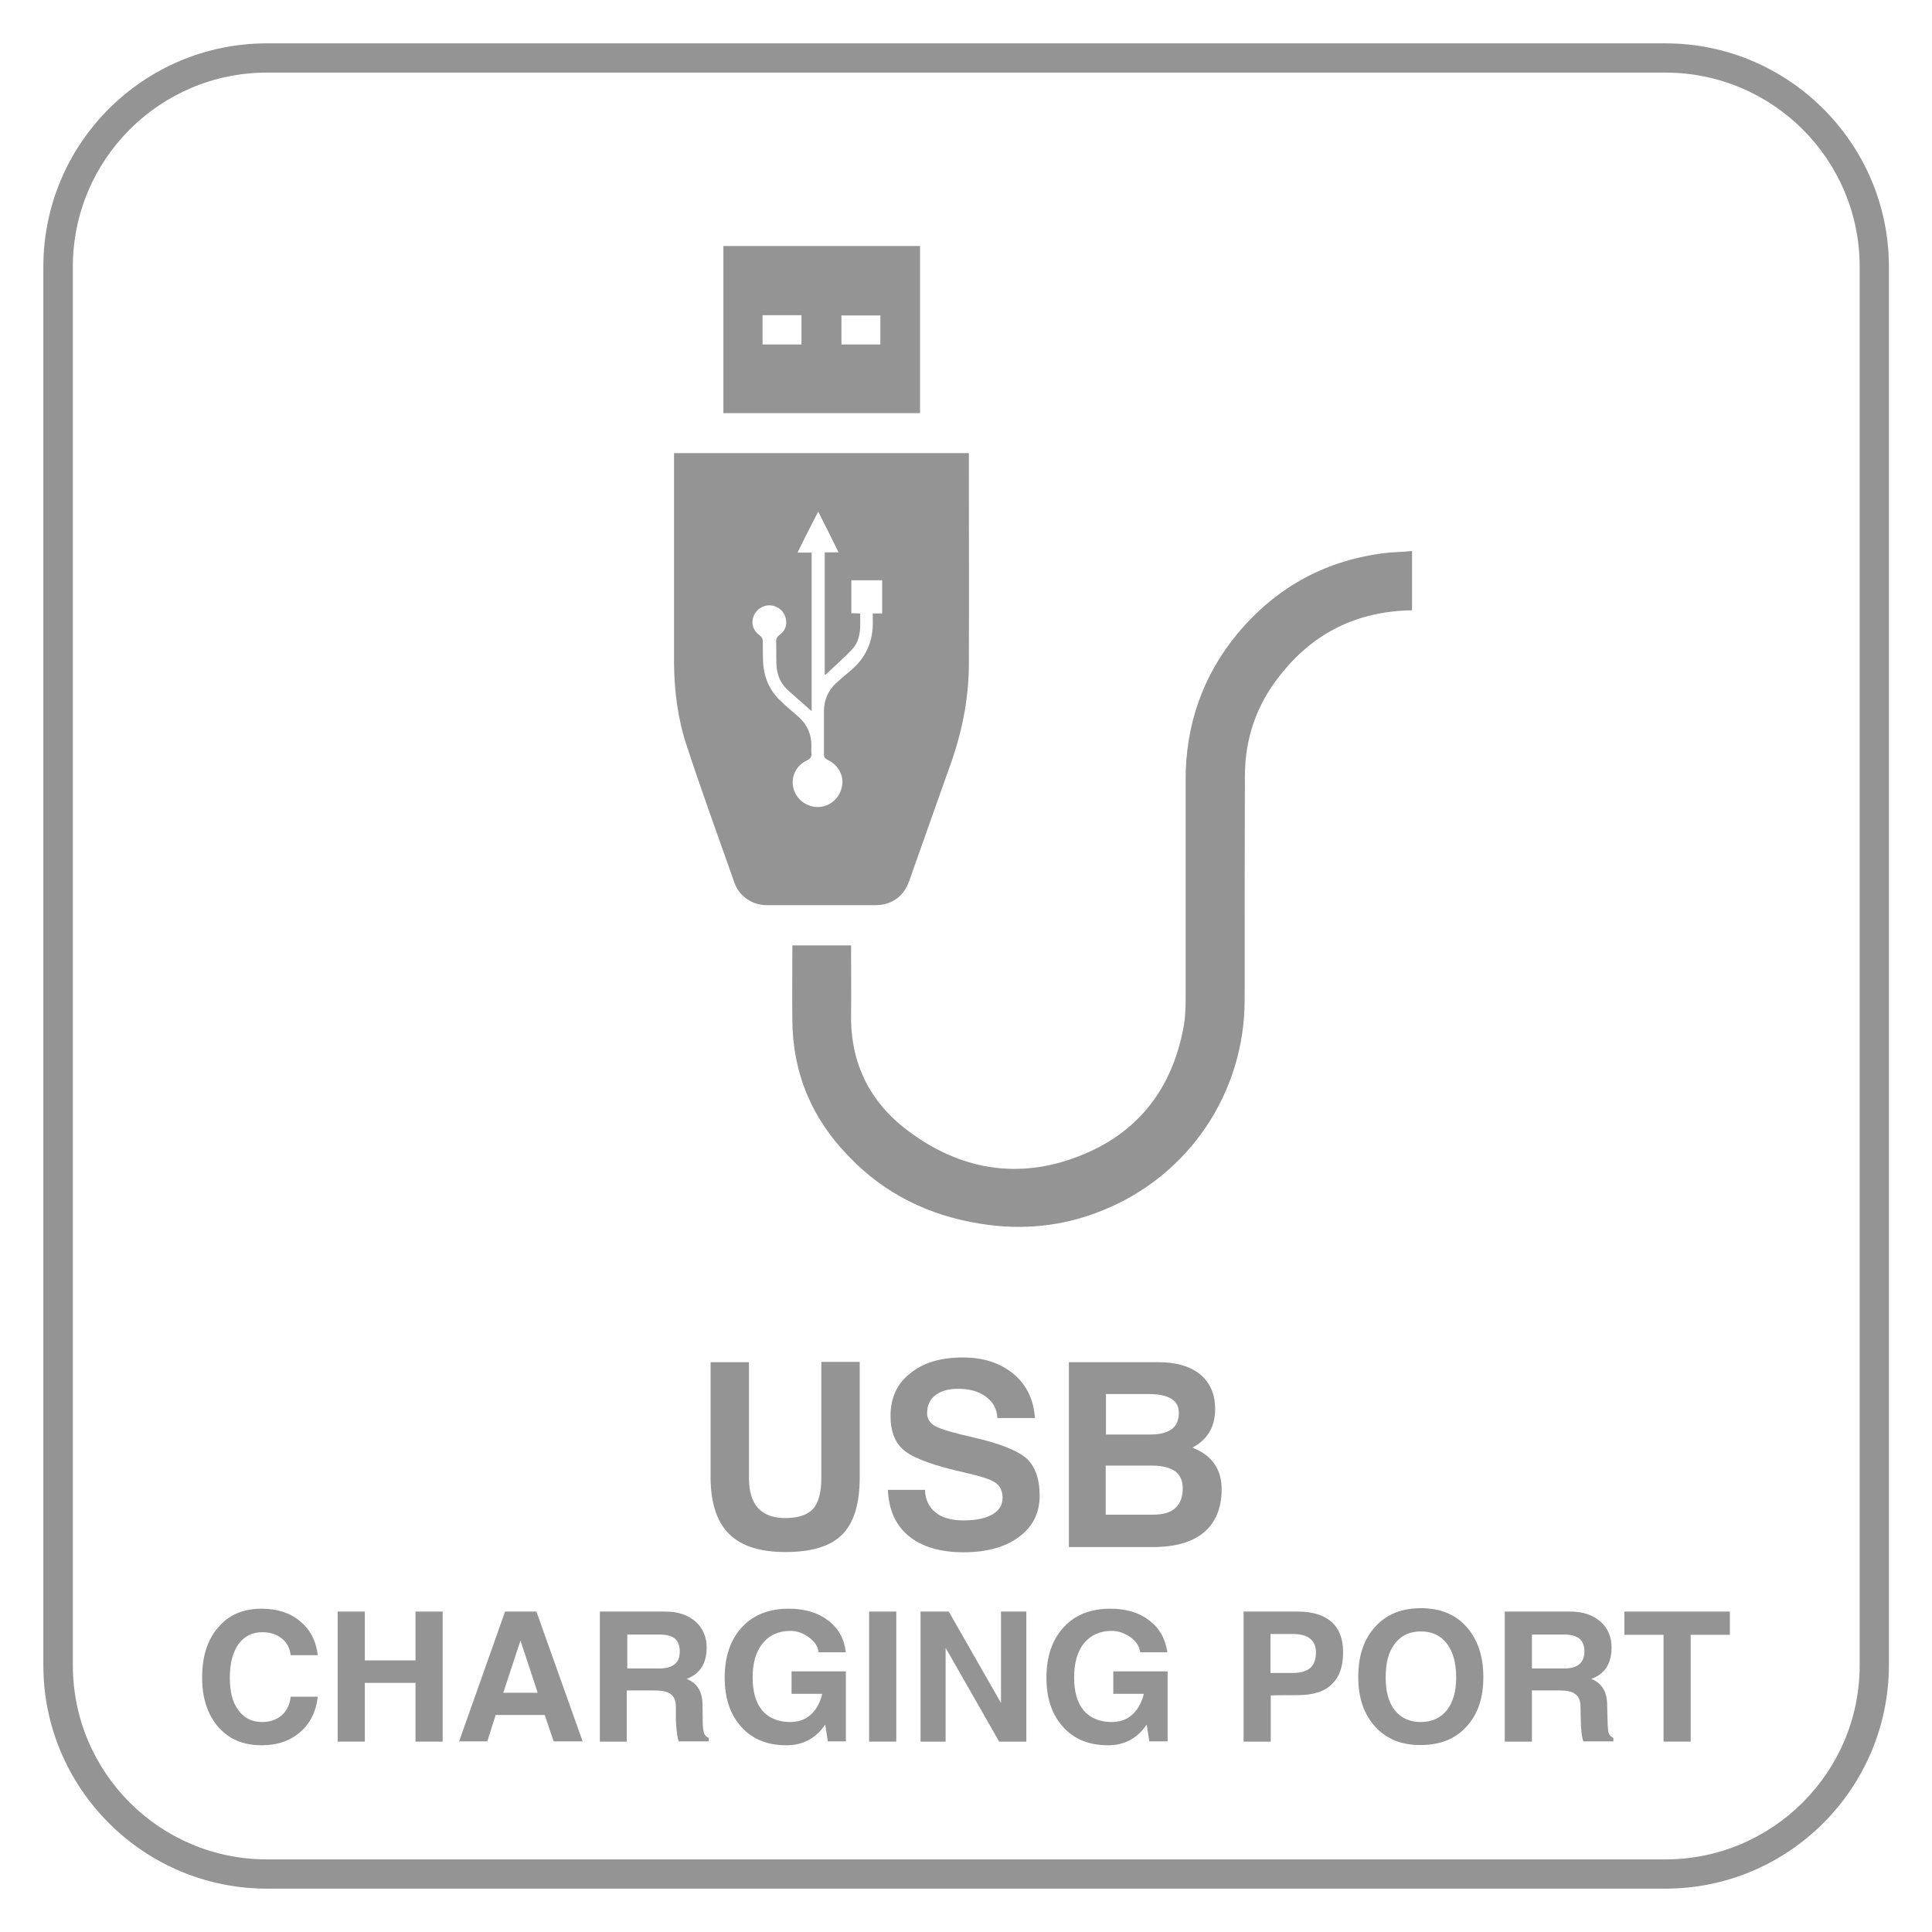 <svg xmlns="http://www.w3.org/2000/svg" xmlns:xlink="http://www.w3.org/1999/xlink" version="1.1" id="Layer_1" x="0px" y="0px" viewBox="0 0 73.98 73.97" style="enable-background:new 0 0 73.98 73.97;" xml:space="preserve"> <style type="text/css"> .st0{fill:#F6F6F6;} .st1{fill:#F2141F;} .st2{fill:#FFFFFF;} .st3{fill:none;stroke:#000000;stroke-miterlimit:10;} .st4{fill:#050605;} .st5{fill:#282828;} .st6{fill:none;stroke:#666666;stroke-miterlimit:10;} .st7{fill:#032675;} .st8{fill:#A7D6E8;} .st9{fill:#E56466;} .st10{fill:#DEA6BA;} .st11{fill:#DBB942;} .st12{fill:none;stroke:#808080;stroke-miterlimit:10;} .st13{fill:none;stroke:#808080;stroke-width:2;stroke-miterlimit:10;} .st14{fill:none;stroke:#231F20;stroke-width:1.562;stroke-miterlimit:10;} .st15{fill:#414042;} .st16{fill:#00A6CE;} .st17{fill:none;stroke:#272727;stroke-width:1.996;stroke-miterlimit:10;} .st18{fill:none;stroke:#231F20;stroke-miterlimit:10;} .st19{fill:none;stroke:#231F20;stroke-width:0.972;stroke-miterlimit:10;} .st20{fill:none;stroke:#231F20;stroke-width:0.838;stroke-miterlimit:10;} .st21{fill:none;stroke:#231F20;stroke-width:1.03;stroke-miterlimit:10;} .st22{fill:none;stroke:#000000;stroke-width:0.851;stroke-miterlimit:10;} .st23{fill:none;stroke:#000000;stroke-width:0.658;stroke-miterlimit:10;} .st24{fill:none;stroke:#000000;stroke-width:0.685;stroke-miterlimit:10;} .st25{fill:none;stroke:#000000;stroke-width:1.052;stroke-miterlimit:10;} .st26{fill:none;stroke:#000000;stroke-width:0.785;stroke-miterlimit:10;} .st27{fill:none;stroke:#000000;stroke-width:0.765;stroke-miterlimit:10;} .st28{fill:none;stroke:#000000;stroke-width:0.784;stroke-miterlimit:10;} .st29{fill:none;stroke:#000000;stroke-width:0.573;stroke-miterlimit:10;} .st30{fill:none;stroke:#000000;stroke-width:0.621;stroke-miterlimit:10;} .st31{fill:none;stroke:#000000;stroke-width:0.895;stroke-miterlimit:10;} .st32{fill:none;stroke:#000000;stroke-width:1.075;stroke-miterlimit:10;} .st33{fill:none;stroke:#000000;stroke-width:0.877;stroke-miterlimit:10;} .st34{fill:none;stroke:#000000;stroke-width:0.798;stroke-miterlimit:10;} .st35{fill:none;stroke:#000000;stroke-width:1.682;stroke-miterlimit:10;} .st36{fill:none;stroke:#000000;stroke-width:3.365;stroke-miterlimit:10;} .st37{fill:#666666;} .st38{fill:none;stroke:#000000;stroke-width:1.346;stroke-miterlimit:10;} .st39{opacity:0.4;} .st40{fill:none;stroke:#000000;stroke-width:0.753;stroke-miterlimit:10;} .st41{fill:none;stroke:#000000;stroke-width:0.807;stroke-miterlimit:10;} .st42{fill:none;stroke:#000000;stroke-width:0.947;stroke-miterlimit:10;} .st43{fill:none;stroke:#000000;stroke-width:1.05;stroke-miterlimit:10;} .st44{fill:none;stroke:#000000;stroke-width:0.934;stroke-miterlimit:10;} .st45{fill:none;stroke:#000000;stroke-width:1.005;stroke-miterlimit:10;} .st46{fill:none;stroke:#000000;stroke-width:0.954;stroke-miterlimit:10;} .st47{fill:none;stroke:#000000;stroke-width:0.907;stroke-miterlimit:10;} .st48{fill:none;stroke:#000000;stroke-width:0.84;stroke-miterlimit:10;} .st49{fill:#808080;} .st50{fill:none;stroke:#FFFFFF;stroke-width:2.886;stroke-miterlimit:10;} .st51{fill:none;stroke:#FFFFFF;stroke-width:3;stroke-miterlimit:10;} .st52{fill:#939393;} .st53{fill:#F5F5F5;} .st54{fill:#343743;} .st55{fill:#010101;} .st56{fill:none;stroke:#010101;stroke-miterlimit:10;} .st57{clip-path:url(#SVGID_18_);} .st58{clip-path:url(#SVGID_22_);} .st59{fill:#231F20;} .st60{clip-path:url(#SVGID_26_);} .st61{clip-path:url(#SVGID_30_);} .st62{clip-path:url(#SVGID_34_);} .st63{clip-path:url(#SVGID_38_);} .st64{clip-path:url(#SVGID_42_);} .st65{opacity:0.42;} .st66{clip-path:url(#SVGID_50_);} .st67{clip-path:url(#SVGID_50_);fill:#000101;} .st68{clip-path:url(#SVGID_52_);} .st69{clip-path:url(#SVGID_52_);fill:#000101;} .st70{clip-path:url(#SVGID_54_);} .st71{clip-path:url(#SVGID_56_);} .st72{clip-path:url(#SVGID_58_);} .st73{clip-path:url(#SVGID_60_);} .st74{clip-path:url(#SVGID_60_);fill:#000101;} .st75{clip-path:url(#SVGID_62_);} .st76{clip-path:url(#SVGID_62_);fill:#000101;} .st77{clip-path:url(#SVGID_64_);} .st78{clip-path:url(#SVGID_66_);} .st79{clip-path:url(#SVGID_68_);} </style> <g class="st65"> <g> <defs> <rect id="SVGID_59_" width="73.98" height="73.97"></rect> </defs> <clipPath id="SVGID_2_"> <use xlink:href="#SVGID_59_" style="overflow:visible;"></use> </clipPath> <path style="clip-path:url(#SVGID_2_);" d="M54.07,23.37c-2.09,0.03-3.79,0.86-5.07,2.51c-0.89,1.12-1.33,2.41-1.33,3.84 c-0.01,2.85-0.01,5.71-0.01,8.57c0,3.55-2.13,6.72-5.42,8.05c-1.51,0.62-3.08,0.78-4.69,0.52c-1.97-0.31-3.67-1.14-5.04-2.57 c-1.42-1.45-2.16-3.2-2.17-5.24c-0.01-0.9,0-1.8,0-2.7V36.2h2.25v0.18c0,0.82,0.01,1.65,0,2.48c-0.03,1.85,0.72,3.35,2.18,4.44 c1.99,1.5,4.23,1.88,6.55,0.97c2.27-0.88,3.58-2.6,4.01-4.99c0.06-0.34,0.07-0.69,0.07-1.03v-8.4c0-2.09,0.65-3.97,1.98-5.58 c1.43-1.72,3.26-2.76,5.48-3.07c0.4-0.06,0.81-0.06,1.21-0.1V23.37z"></path> <path style="clip-path:url(#SVGID_2_);" d="M35.23,9.43v6.19v0.2h-7.53v-0.2V9.63c0-0.07,0-0.14,0-0.21H35.23z M29.2,13.19h1.49 v-1.12H29.2V13.19z M33.71,12.08h-1.49v1.11h1.49V12.08z"></path> <path style="clip-path:url(#SVGID_2_);" d="M25.81,17.35H37.1v0.16c0,2.66,0.01,5.32,0,7.97c-0.01,1.36-0.29,2.67-0.76,3.95 c-0.51,1.42-1.01,2.86-1.52,4.29c-0.21,0.61-0.67,0.94-1.31,0.94h-4.16c-0.54,0-1.03-0.33-1.22-0.84 c-0.62-1.75-1.25-3.49-1.83-5.25c-0.34-1.02-0.48-2.08-0.49-3.16c0-2.63,0-5.26,0-7.9V17.35z M31.07,27.22 c-0.34-0.3-0.65-0.56-0.95-0.84c-0.26-0.26-0.39-0.61-0.39-0.98c-0.01-0.28,0-0.56-0.01-0.85c0-0.09,0.03-0.16,0.11-0.22 c0.22-0.15,0.32-0.37,0.26-0.64c-0.06-0.29-0.3-0.49-0.59-0.51c-0.27-0.02-0.55,0.16-0.64,0.41c-0.11,0.27-0.03,0.55,0.23,0.74 c0.09,0.07,0.12,0.14,0.12,0.25c0,0.26,0,0.51,0.01,0.77c0.03,0.59,0.25,1.1,0.68,1.5c0.22,0.21,0.46,0.41,0.69,0.61 c0.32,0.29,0.49,0.67,0.48,1.11c0,0.08-0.01,0.17,0,0.25c0.02,0.15-0.03,0.23-0.18,0.3c-0.43,0.21-0.62,0.66-0.5,1.09 c0.12,0.43,0.54,0.72,0.99,0.69c0.42-0.03,0.78-0.35,0.86-0.79c0.09-0.41-0.15-0.83-0.56-1.02c-0.1-0.05-0.13-0.1-0.13-0.21 c0-0.55,0-1.1,0-1.64c0-0.42,0.15-0.78,0.45-1.07c0.17-0.15,0.34-0.3,0.51-0.44c0.63-0.5,0.94-1.16,0.91-1.97v-0.27h0.36v-1.27 H32.6v1.26c0.12,0,0.22,0.01,0.34,0.01v0.47c-0.01,0.33-0.07,0.65-0.3,0.89c-0.32,0.35-0.69,0.66-1.03,0.99 c-0.01,0-0.02-0.02-0.03-0.02v-4.67h0.53c-0.26-0.53-0.51-1.03-0.78-1.56c-0.27,0.53-0.53,1.03-0.79,1.57h0.54V27.22z"></path> <path style="clip-path:url(#SVGID_2_);" d="M10.22,2.78c-4.1,0-7.43,3.33-7.43,7.43v53.56c0,4.1,3.33,7.43,7.43,7.43h53.55 c4.1,0,7.44-3.33,7.44-7.43V10.21c0-4.1-3.33-7.43-7.44-7.43H10.22z M63.77,72.32H10.22c-4.72,0-8.56-3.84-8.56-8.55V10.21 c0-4.72,3.84-8.55,8.56-8.55h53.55c4.72,0,8.56,3.84,8.56,8.55v53.56C72.32,68.48,68.49,72.32,63.77,72.32"></path> <path style="clip-path:url(#SVGID_2_);fill:#000101;" d="M32.92,56.57c0,1.01-0.22,1.74-0.67,2.19c-0.44,0.45-1.17,0.67-2.18,0.67 c-0.97,0-1.69-0.23-2.16-0.7c-0.46-0.46-0.7-1.19-0.7-2.16v-4.41h0.73h0.74v4.45c0,0.51,0.12,0.89,0.35,1.14 c0.23,0.25,0.58,0.38,1.04,0.38c0.49,0,0.85-0.12,1.06-0.35c0.21-0.23,0.32-0.63,0.32-1.18v-4.45h0.73h0.74V56.57z"></path> <path style="clip-path:url(#SVGID_2_);fill:#000101;" d="M38.19,54.28c-0.02-0.34-0.17-0.6-0.44-0.8c-0.27-0.2-0.62-0.3-1.06-0.3 c-0.37,0-0.66,0.08-0.88,0.25c-0.21,0.17-0.31,0.39-0.31,0.69c0,0.21,0.11,0.38,0.33,0.5c0.22,0.11,0.68,0.25,1.39,0.41 c1.03,0.23,1.71,0.5,2.07,0.8c0.34,0.3,0.52,0.78,0.52,1.44c0,0.67-0.27,1.2-0.79,1.58c-0.52,0.39-1.23,0.59-2.12,0.59 c-0.89,0-1.6-0.21-2.1-0.62c-0.5-0.41-0.77-1-0.8-1.77h1.42c0.01,0.38,0.15,0.66,0.41,0.87c0.25,0.2,0.61,0.3,1.07,0.3 c0.47,0,0.84-0.08,1.1-0.23c0.26-0.15,0.39-0.36,0.39-0.63c0-0.26-0.09-0.46-0.28-0.59c-0.19-0.13-0.59-0.25-1.2-0.39 c-1.12-0.25-1.87-0.52-2.25-0.81c-0.38-0.29-0.56-0.74-0.56-1.35c0-0.68,0.24-1.23,0.75-1.63c0.5-0.41,1.17-0.61,2.02-0.61 c0.79,0,1.43,0.21,1.94,0.63c0.5,0.42,0.77,0.98,0.82,1.69H38.19z"></path> <path style="clip-path:url(#SVGID_2_);fill:#000101;" d="M42.35,58h1.79c0.39,0,0.68-0.08,0.86-0.25 c0.19-0.17,0.29-0.42,0.29-0.75c0-0.3-0.1-0.52-0.29-0.66c-0.2-0.14-0.49-0.22-0.89-0.22h-1.77V58z M42.35,54.93h1.69 c0.37,0,0.64-0.07,0.82-0.2c0.19-0.14,0.28-0.35,0.28-0.63c0-0.24-0.09-0.42-0.29-0.54c-0.19-0.12-0.48-0.18-0.87-0.18h-1.63 V54.93z M40.93,52.16h0.71h2.72c0.68,0,1.22,0.16,1.6,0.47c0.38,0.32,0.57,0.76,0.57,1.32c0,0.59-0.21,1.03-0.64,1.34 c-0.07,0.05-0.15,0.1-0.23,0.14c0.16,0.07,0.31,0.14,0.44,0.23c0.45,0.31,0.68,0.77,0.68,1.36c0,0.72-0.23,1.27-0.67,1.65 c-0.45,0.38-1.1,0.57-1.97,0.57h-2.5h-0.71V52.16z"></path> <path style="clip-path:url(#SVGID_2_);fill:#000101;" d="M12.17,64.95c-0.06,0.57-0.28,1.03-0.67,1.37 c-0.39,0.34-0.88,0.51-1.48,0.51c-0.7,0-1.25-0.23-1.66-0.7c-0.41-0.47-0.62-1.1-0.62-1.89c0-0.81,0.2-1.45,0.62-1.93 c0.41-0.48,0.96-0.71,1.66-0.71c0.6,0,1.09,0.16,1.47,0.48c0.39,0.32,0.61,0.75,0.68,1.3h-1.04c-0.03-0.27-0.14-0.48-0.34-0.64 c-0.2-0.16-0.45-0.24-0.75-0.24c-0.39,0-0.69,0.16-0.91,0.46c-0.22,0.31-0.33,0.74-0.33,1.28c0,0.53,0.1,0.95,0.33,1.25 c0.22,0.3,0.52,0.45,0.91,0.45c0.3,0,0.55-0.09,0.75-0.26c0.2-0.18,0.31-0.42,0.34-0.71H12.17z"></path> <polygon style="clip-path:url(#SVGID_2_);fill:#000101;" points="12.93,61.71 13.45,61.71 13.97,61.71 13.97,63.58 15.91,63.58 15.91,61.71 16.43,61.71 16.95,61.71 16.95,66.69 16.44,66.69 15.91,66.69 15.91,64.44 13.97,64.44 13.97,66.69 13.45,66.69 12.93,66.69 "></polygon> <path style="clip-path:url(#SVGID_2_);fill:#000101;" d="M19.27,64.82h1.32l-0.66-2h0L19.27,64.82z M19.34,61.71h0.6h0.6 l1.77,4.97h-0.56H21.2l-0.34-1.01h-1.88l-0.32,1.01h-0.54h-0.54L19.34,61.71z"></path> <path style="clip-path:url(#SVGID_2_);fill:#000101;" d="M24.01,63.89h1.21c0.27,0,0.47-0.05,0.61-0.16 c0.14-0.11,0.2-0.27,0.2-0.49c0-0.22-0.06-0.38-0.18-0.49c-0.13-0.11-0.33-0.16-0.59-0.16h-1.24V63.89z M22.97,61.71h0.52h1.99 c0.48,0,0.86,0.13,1.15,0.38c0.28,0.25,0.43,0.59,0.43,1c0,0.48-0.16,0.83-0.48,1.05c-0.09,0.06-0.18,0.11-0.29,0.15 c0.06,0.02,0.11,0.05,0.17,0.08c0.28,0.17,0.43,0.46,0.44,0.86l0.01,0.81c0.01,0.16,0.03,0.28,0.06,0.35 c0.03,0.07,0.08,0.12,0.17,0.16v0.13h-1.15c-0.02-0.05-0.05-0.16-0.07-0.33c-0.02-0.17-0.04-0.36-0.04-0.55l0-0.46 c0-0.22-0.07-0.38-0.2-0.47c-0.13-0.1-0.34-0.14-0.64-0.14h-1.04v1.96h-0.51h-0.52V61.71z"></path> <path style="clip-path:url(#SVGID_2_);fill:#000101;" d="M30.11,66.83c-0.72,0-1.3-0.23-1.72-0.7c-0.43-0.47-0.64-1.1-0.64-1.89 c0-0.81,0.22-1.45,0.66-1.93c0.44-0.48,1.04-0.71,1.8-0.71c0.61,0,1.11,0.15,1.5,0.45c0.4,0.3,0.62,0.71,0.68,1.22h-1.04 c-0.03-0.22-0.15-0.41-0.37-0.57c-0.22-0.16-0.45-0.25-0.71-0.25c-0.45,0-0.81,0.16-1.06,0.47c-0.26,0.31-0.39,0.75-0.39,1.3 c0,0.56,0.12,0.99,0.37,1.28c0.25,0.29,0.61,0.44,1.08,0.44h0c0.4,0,0.71-0.16,0.94-0.46c0.13-0.18,0.22-0.38,0.27-0.61v-0.01 h-1.17V64h2.08v2.68H31.7l-0.1-0.64l-0.06,0.08C31.19,66.59,30.72,66.83,30.11,66.83L30.11,66.83z"></path> <polygon style="clip-path:url(#SVGID_2_);fill:#000101;" points="33.28,61.71 33.8,61.71 34.32,61.71 34.32,66.69 33.8,66.69 33.28,66.69 "></polygon> <polygon style="clip-path:url(#SVGID_2_);fill:#000101;" points="36.21,66.69 35.73,66.69 35.25,66.69 35.25,61.71 35.79,61.71 36.33,61.71 38.33,65.21 38.33,61.71 38.82,61.71 39.3,61.71 39.3,66.69 38.78,66.69 38.26,66.69 36.21,63.1 "></polygon> <path style="clip-path:url(#SVGID_2_);fill:#000101;" d="M42.43,66.83c-0.72,0-1.3-0.23-1.72-0.7c-0.43-0.47-0.64-1.1-0.64-1.89 c0-0.81,0.22-1.45,0.66-1.93c0.44-0.48,1.04-0.71,1.79-0.71c0.61,0,1.1,0.15,1.49,0.45c0.39,0.3,0.62,0.71,0.69,1.22h-1.04 c-0.02-0.22-0.15-0.41-0.36-0.57c-0.23-0.16-0.46-0.25-0.73-0.25c-0.45,0-0.8,0.16-1.06,0.47c-0.25,0.31-0.38,0.75-0.38,1.3 c0,0.56,0.12,0.99,0.37,1.28c0.25,0.29,0.61,0.44,1.08,0.44c0.4,0,0.71-0.16,0.94-0.46c0.13-0.18,0.22-0.38,0.28-0.61v-0.01h-1.17 V64h2.08v2.68h-0.7l-0.1-0.64l-0.06,0.08C43.5,66.59,43.03,66.83,42.43,66.83L42.43,66.83z"></path> <path style="clip-path:url(#SVGID_2_);fill:#000101;" d="M48.65,64.06h0.87c0.29,0,0.51-0.07,0.65-0.19 c0.15-0.13,0.22-0.33,0.22-0.59c0-0.24-0.07-0.41-0.22-0.53c-0.15-0.12-0.36-0.18-0.65-0.18h-0.87V64.06z M47.61,61.71h0.53h1.56 c0.57,0,1,0.14,1.29,0.4c0.3,0.27,0.44,0.65,0.44,1.16c0,0.54-0.14,0.95-0.44,1.23c-0.29,0.28-0.72,0.41-1.29,0.41 c-0.4,0-0.75,0-1.04,0.01v1.77h-0.51h-0.53V61.71z"></path> <path style="clip-path:url(#SVGID_2_);fill:#000101;" d="M55.4,65.49c0.24-0.3,0.36-0.73,0.36-1.26c0-0.55-0.12-0.98-0.36-1.3 c-0.24-0.31-0.58-0.46-0.99-0.46c-0.42,0-0.76,0.15-0.99,0.46c-0.25,0.31-0.36,0.74-0.36,1.3c0,0.54,0.11,0.96,0.35,1.26 c0.24,0.3,0.57,0.45,1,0.45C54.82,65.94,55.16,65.79,55.4,65.49 M52.66,66.12c-0.43-0.47-0.65-1.1-0.65-1.9 c0-0.81,0.21-1.45,0.65-1.93c0.43-0.48,1.02-0.71,1.75-0.71c0.73,0,1.31,0.23,1.74,0.71c0.43,0.48,0.65,1.12,0.65,1.93 c0,0.8-0.21,1.43-0.65,1.9c-0.43,0.47-1.01,0.7-1.74,0.7C53.67,66.83,53.09,66.59,52.66,66.12"></path> <path style="clip-path:url(#SVGID_2_);fill:#000101;" d="M58.66,63.89h1.21c0.27,0,0.47-0.05,0.6-0.16 c0.13-0.11,0.2-0.27,0.2-0.49c0-0.22-0.06-0.38-0.19-0.49c-0.13-0.11-0.32-0.16-0.58-0.16h-1.24V63.89z M57.62,61.71h0.52h1.99 c0.48,0,0.86,0.13,1.15,0.38c0.29,0.25,0.43,0.59,0.43,1c0,0.48-0.16,0.83-0.48,1.05c-0.09,0.06-0.19,0.11-0.3,0.15 c0.06,0.02,0.11,0.05,0.17,0.08c0.28,0.17,0.43,0.46,0.44,0.86l0.02,0.81c0.01,0.16,0.02,0.28,0.05,0.35 c0.03,0.07,0.09,0.12,0.17,0.16v0.13h-1.15c-0.02-0.05-0.05-0.16-0.07-0.33c-0.02-0.17-0.03-0.36-0.03-0.55l-0.01-0.46 c0-0.22-0.07-0.38-0.2-0.47c-0.12-0.1-0.33-0.14-0.63-0.14h-1.03v1.96h-0.52h-0.52V61.71z"></path> <polygon style="clip-path:url(#SVGID_2_);fill:#000101;" points="63.7,62.6 62.2,62.6 62.2,62.16 62.2,61.71 66.24,61.71 66.24,62.16 66.24,62.6 64.74,62.6 64.74,66.69 64.22,66.69 63.7,66.69 "></polygon> </g> </g> </svg>